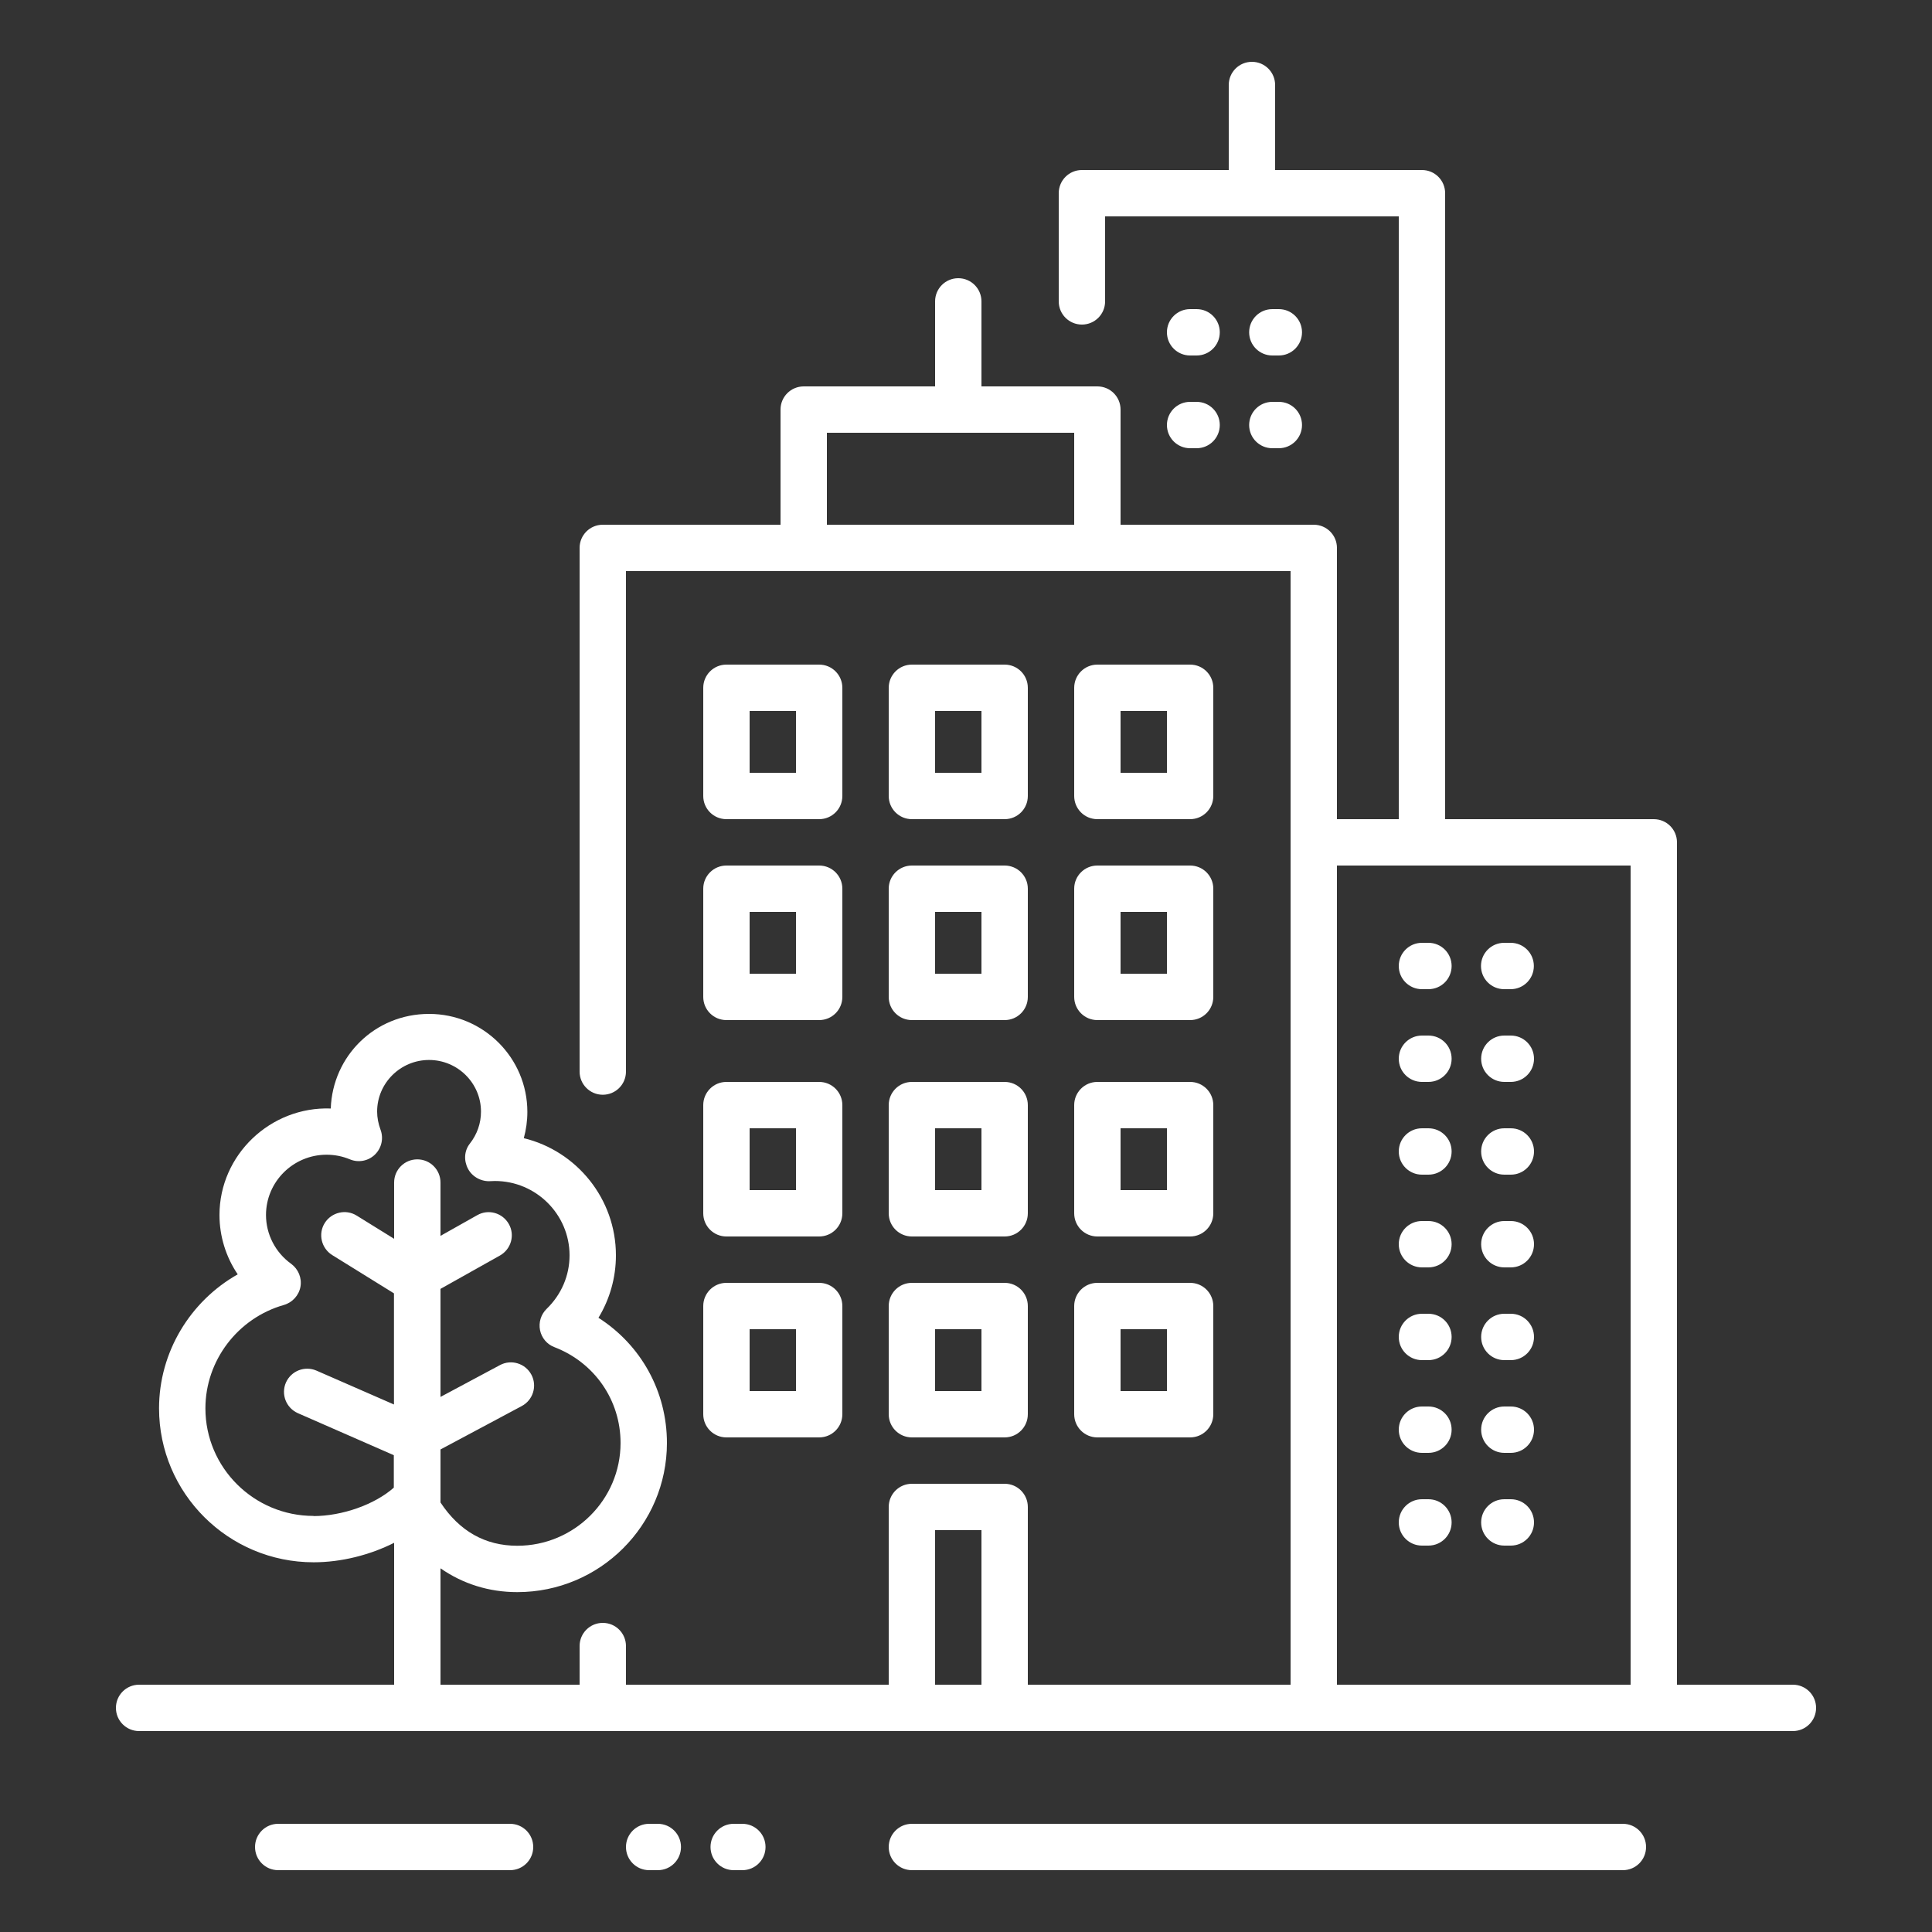 <svg viewBox="0 0 125 125" xmlns="http://www.w3.org/2000/svg"><rect x="0" y="0" width="125" height="125" fill="#333333" stroke="none"/><path d="m0 0h125v125h-125z" fill="none"/><g fill="#ffffff"><path d="m116 109h-7.5v-54.5c0-.83-.67-1.5-1.5-1.5h-13.5v-40.5c0-.83-.67-1.5-1.5-1.5h-9.5v-5.5c0-.83-.67-1.5-1.5-1.5s-1.5.67-1.5 1.5v5.5h-9.5c-.83 0-1.5.67-1.5 1.5v7c0 .83.67 1.5 1.5 1.5s1.5-.67 1.5-1.5v-5.5h19v39h-4v-17.55c0-.83-.67-1.5-1.5-1.5h-12.5v-7.45c0-.83-.67-1.5-1.5-1.5h-7.5v-5.5c0-.83-.67-1.5-1.5-1.5s-1.5.67-1.5 1.5v5.5h-8.5c-.83 0-1.5.67-1.5 1.5v7.45h-11.5c-.83 0-1.5.67-1.5 1.5v33.88c0 .83.67 1.5 1.5 1.5s1.5-.67 1.5-1.5v-32.38h43v72.05h-17v-11.5c0-.83-.67-1.5-1.5-1.5h-6c-.83 0-1.5.67-1.5 1.5v11.5h-17v-2.5c0-.83-.67-1.5-1.5-1.5s-1.5.67-1.5 1.5v2.5h-9v-7.53c1.44 1 3.12 1.54 4.97 1.54 5.34 0 9.68-4.33 9.68-9.65 0-3.35-1.69-6.35-4.43-8.1.73-1.2 1.13-2.59 1.13-4.04 0-3.66-2.54-6.75-5.96-7.58.15-.55.23-1.12.23-1.7 0-3.5-2.85-6.34-6.36-6.34s-6.24 2.73-6.36 6.12c-3.9-.14-7.2 3-7.2 6.89 0 1.38.42 2.72 1.18 3.84-3.08 1.74-5.09 5.04-5.09 8.67 0 5.49 4.48 9.96 10 9.96 1.79 0 3.64-.47 5.21-1.26v9.18h-16.5c-.83 0-1.5.67-1.5 1.5s.67 1.5 1.5 1.5h107c.83 0 1.5-.67 1.5-1.5s-.67-1.5-1.5-1.5zm-62.5-81h16v5.95h-16zm-33.21 70.08c-3.86 0-7-3.12-7-6.96 0-3.09 2.09-5.84 5.08-6.69.55-.16.97-.62 1.07-1.18.1-.57-.14-1.14-.6-1.48-1.02-.73-1.63-1.91-1.63-3.16 0-2.15 1.76-3.9 3.92-3.9.52 0 1.03.1 1.51.3.55.23 1.19.11 1.62-.31s.57-1.05.36-1.61c-.14-.38-.22-.78-.22-1.17 0-1.84 1.51-3.34 3.36-3.34s3.36 1.5 3.36 3.34c0 .76-.25 1.47-.72 2.07-.37.47-.4 1.1-.12 1.63s.87.84 1.46.8c.09 0 .19-.01.28-.01 2.66 0 4.83 2.16 4.83 4.81 0 1.31-.53 2.54-1.48 3.46-.37.36-.53.88-.43 1.38s.45.92.93 1.1c2.6 1 4.28 3.43 4.28 6.2 0 3.67-3 6.65-6.68 6.65-2.08 0-3.74-.94-4.97-2.8v-3.43l5.26-2.81c.73-.39 1.01-1.3.62-2.03s-1.3-1.01-2.03-.62l-3.85 2.06v-6.99l3.85-2.16c.72-.41.98-1.32.57-2.04s-1.32-.98-2.04-.57l-2.38 1.34v-3.45c0-.83-.67-1.5-1.5-1.5s-1.5.67-1.5 1.5v3.64l-2.42-1.5c-.7-.44-1.63-.22-2.07.48s-.22 1.63.48 2.07l4 2.48v7.19l-5.01-2.19c-.76-.33-1.64.01-1.98.77-.33.76.01 1.64.77 1.98l6.21 2.72v2.1c-1.23 1.09-3.33 1.84-5.21 1.84h.02zm66.21-42.08h19v53h-19zm-26 43h3v10h-3z"/><path d="m105 118h-46c-.83 0-1.5.67-1.5 1.5s.67 1.5 1.5 1.5h46c.83 0 1.5-.67 1.5-1.5s-.67-1.5-1.5-1.5z"/><path d="m33 118h-15c-.83 0-1.5.67-1.5 1.5s.67 1.5 1.5 1.5h15c.83 0 1.5-.67 1.5-1.5s-.67-1.5-1.5-1.5z"/><path d="m48.03 118h-.56c-.83 0-1.5.67-1.5 1.5s.67 1.5 1.5 1.5h.56c.83 0 1.5-.67 1.5-1.5s-.67-1.5-1.5-1.5z"/><path d="m42.56 118h-.56c-.83 0-1.5.67-1.5 1.5s.67 1.5 1.5 1.5h.56c.83 0 1.5-.67 1.5-1.5s-.67-1.5-1.5-1.5z"/><path d="m45.5 64.5c0 .83.67 1.5 1.5 1.5h6c.83 0 1.5-.67 1.5-1.5v-7c0-.83-.67-1.5-1.5-1.5h-6c-.83 0-1.5.67-1.5 1.5zm3-5.5h3v4h-3z"/><path d="m57.5 64.5c0 .83.67 1.5 1.5 1.5h6c.83 0 1.5-.67 1.5-1.5v-7c0-.83-.67-1.5-1.5-1.5h-6c-.83 0-1.5.67-1.5 1.5zm3-5.5h3v4h-3z"/><path d="m69.5 64.5c0 .83.67 1.5 1.5 1.5h6c.83 0 1.5-.67 1.5-1.5v-7c0-.83-.67-1.5-1.5-1.5h-6c-.83 0-1.5.67-1.5 1.5zm3-5.5h3v4h-3z"/><path d="m45.5 78.5c0 .83.67 1.5 1.5 1.5h6c.83 0 1.5-.67 1.5-1.5v-7c0-.83-.67-1.5-1.5-1.5h-6c-.83 0-1.5.67-1.5 1.5zm3-5.5h3v4h-3z"/><path d="m57.5 78.5c0 .83.67 1.5 1.5 1.5h6c.83 0 1.5-.67 1.5-1.5v-7c0-.83-.67-1.5-1.5-1.5h-6c-.83 0-1.5.67-1.5 1.5zm3-5.5h3v4h-3z"/><path d="m69.5 78.5c0 .83.67 1.5 1.5 1.5h6c.83 0 1.5-.67 1.5-1.5v-7c0-.83-.67-1.5-1.5-1.5h-6c-.83 0-1.5.67-1.5 1.5zm3-5.5h3v4h-3z"/><path d="m45.5 91.5c0 .83.67 1.5 1.5 1.5h6c.83 0 1.5-.67 1.5-1.5v-7c0-.83-.67-1.5-1.5-1.5h-6c-.83 0-1.5.67-1.5 1.5zm3-5.5h3v4h-3z"/><path d="m57.5 91.5c0 .83.67 1.5 1.5 1.5h6c.83 0 1.5-.67 1.5-1.5v-7c0-.83-.67-1.5-1.5-1.5h-6c-.83 0-1.5.67-1.5 1.5zm3-5.5h3v4h-3z"/><path d="m69.5 91.5c0 .83.67 1.5 1.5 1.5h6c.83 0 1.5-.67 1.5-1.5v-7c0-.83-.67-1.5-1.5-1.5h-6c-.83 0-1.5.67-1.5 1.5zm3-5.5h3v4h-3z"/><path d="m47 53h6c.83 0 1.5-.67 1.5-1.5v-7c0-.83-.67-1.5-1.5-1.5h-6c-.83 0-1.5.67-1.5 1.5v7c0 .83.67 1.5 1.5 1.5zm1.5-7h3v4h-3z"/><path d="m59 53h6c.83 0 1.5-.67 1.5-1.5v-7c0-.83-.67-1.5-1.5-1.5h-6c-.83 0-1.5.67-1.5 1.5v7c0 .83.67 1.5 1.5 1.5zm1.5-7h3v4h-3z"/><path d="m71 53h6c.83 0 1.5-.67 1.5-1.5v-7c0-.83-.67-1.5-1.5-1.5h-6c-.83 0-1.5.67-1.5 1.5v7c0 .83.67 1.5 1.5 1.5zm1.5-7h3v4h-3z"/><path d="m92.42 61h-.42c-.83 0-1.5.67-1.5 1.5s.67 1.5 1.5 1.5h.42c.83 0 1.5-.67 1.5-1.5s-.67-1.5-1.5-1.5z"/><path d="m97.32 64h.42c.83 0 1.5-.67 1.5-1.5s-.67-1.5-1.5-1.5h-.42c-.83 0-1.5.67-1.5 1.5s.67 1.5 1.5 1.5z"/><path d="m92.42 67h-.42c-.83 0-1.5.67-1.5 1.5s.67 1.5 1.5 1.5h.42c.83 0 1.5-.67 1.5-1.5s-.67-1.5-1.5-1.5z"/><path d="m97.75 67h-.42c-.83 0-1.5.67-1.5 1.5s.67 1.5 1.5 1.5h.42c.83 0 1.5-.67 1.5-1.5s-.67-1.5-1.5-1.5z"/><path d="m92.42 73h-.42c-.83 0-1.5.67-1.5 1.5s.67 1.5 1.5 1.5h.42c.83 0 1.5-.67 1.5-1.5s-.67-1.5-1.5-1.5z"/><path d="m97.75 73h-.42c-.83 0-1.5.67-1.5 1.5s.67 1.5 1.5 1.5h.42c.83 0 1.5-.67 1.5-1.5s-.67-1.5-1.5-1.5z"/><path d="m97.75 79h-.42c-.83 0-1.5.67-1.5 1.5s.67 1.5 1.5 1.5h.42c.83 0 1.5-.67 1.5-1.5s-.67-1.5-1.5-1.5z"/><path d="m92.42 79h-.42c-.83 0-1.5.67-1.5 1.5s.67 1.5 1.5 1.5h.42c.83 0 1.5-.67 1.5-1.5s-.67-1.5-1.5-1.5z"/><path d="m92.42 85h-.42c-.83 0-1.5.67-1.5 1.5s.67 1.5 1.5 1.5h.42c.83 0 1.5-.67 1.5-1.5s-.67-1.5-1.5-1.5z"/><path d="m97.75 85h-.42c-.83 0-1.5.67-1.5 1.5s.67 1.5 1.5 1.5h.42c.83 0 1.5-.67 1.5-1.5s-.67-1.5-1.5-1.5z"/><path d="m77 23h.42c.83 0 1.5-.67 1.5-1.5s-.67-1.5-1.5-1.5h-.42c-.83 0-1.5.67-1.5 1.5s.67 1.5 1.5 1.5z"/><path d="m82.32 23h.42c.83 0 1.5-.67 1.5-1.5s-.67-1.5-1.5-1.5h-.42c-.83 0-1.5.67-1.5 1.5s.67 1.5 1.5 1.5z"/><path d="m82.32 29h.42c.83 0 1.5-.67 1.5-1.5s-.67-1.5-1.5-1.5h-.42c-.83 0-1.5.67-1.5 1.5s.67 1.5 1.5 1.5z"/><path d="m77 29h.42c.83 0 1.5-.67 1.5-1.5s-.67-1.5-1.5-1.5h-.42c-.83 0-1.5.67-1.5 1.5s.67 1.5 1.5 1.5z"/><path d="m97.75 91h-.42c-.83 0-1.5.67-1.5 1.5s.67 1.5 1.5 1.5h.42c.83 0 1.5-.67 1.5-1.5s-.67-1.5-1.5-1.5z"/><path d="m92.42 91h-.42c-.83 0-1.5.67-1.5 1.5s.67 1.5 1.5 1.5h.42c.83 0 1.5-.67 1.5-1.5s-.67-1.5-1.5-1.5z"/><path d="m92.42 97h-.42c-.83 0-1.5.67-1.5 1.5s.67 1.5 1.5 1.5h.42c.83 0 1.5-.67 1.5-1.5s-.67-1.5-1.5-1.5z"/><path d="m97.75 97h-.42c-.83 0-1.5.67-1.5 1.5s.67 1.5 1.5 1.5h.42c.83 0 1.5-.67 1.5-1.5s-.67-1.5-1.5-1.5z"/></g></svg>
